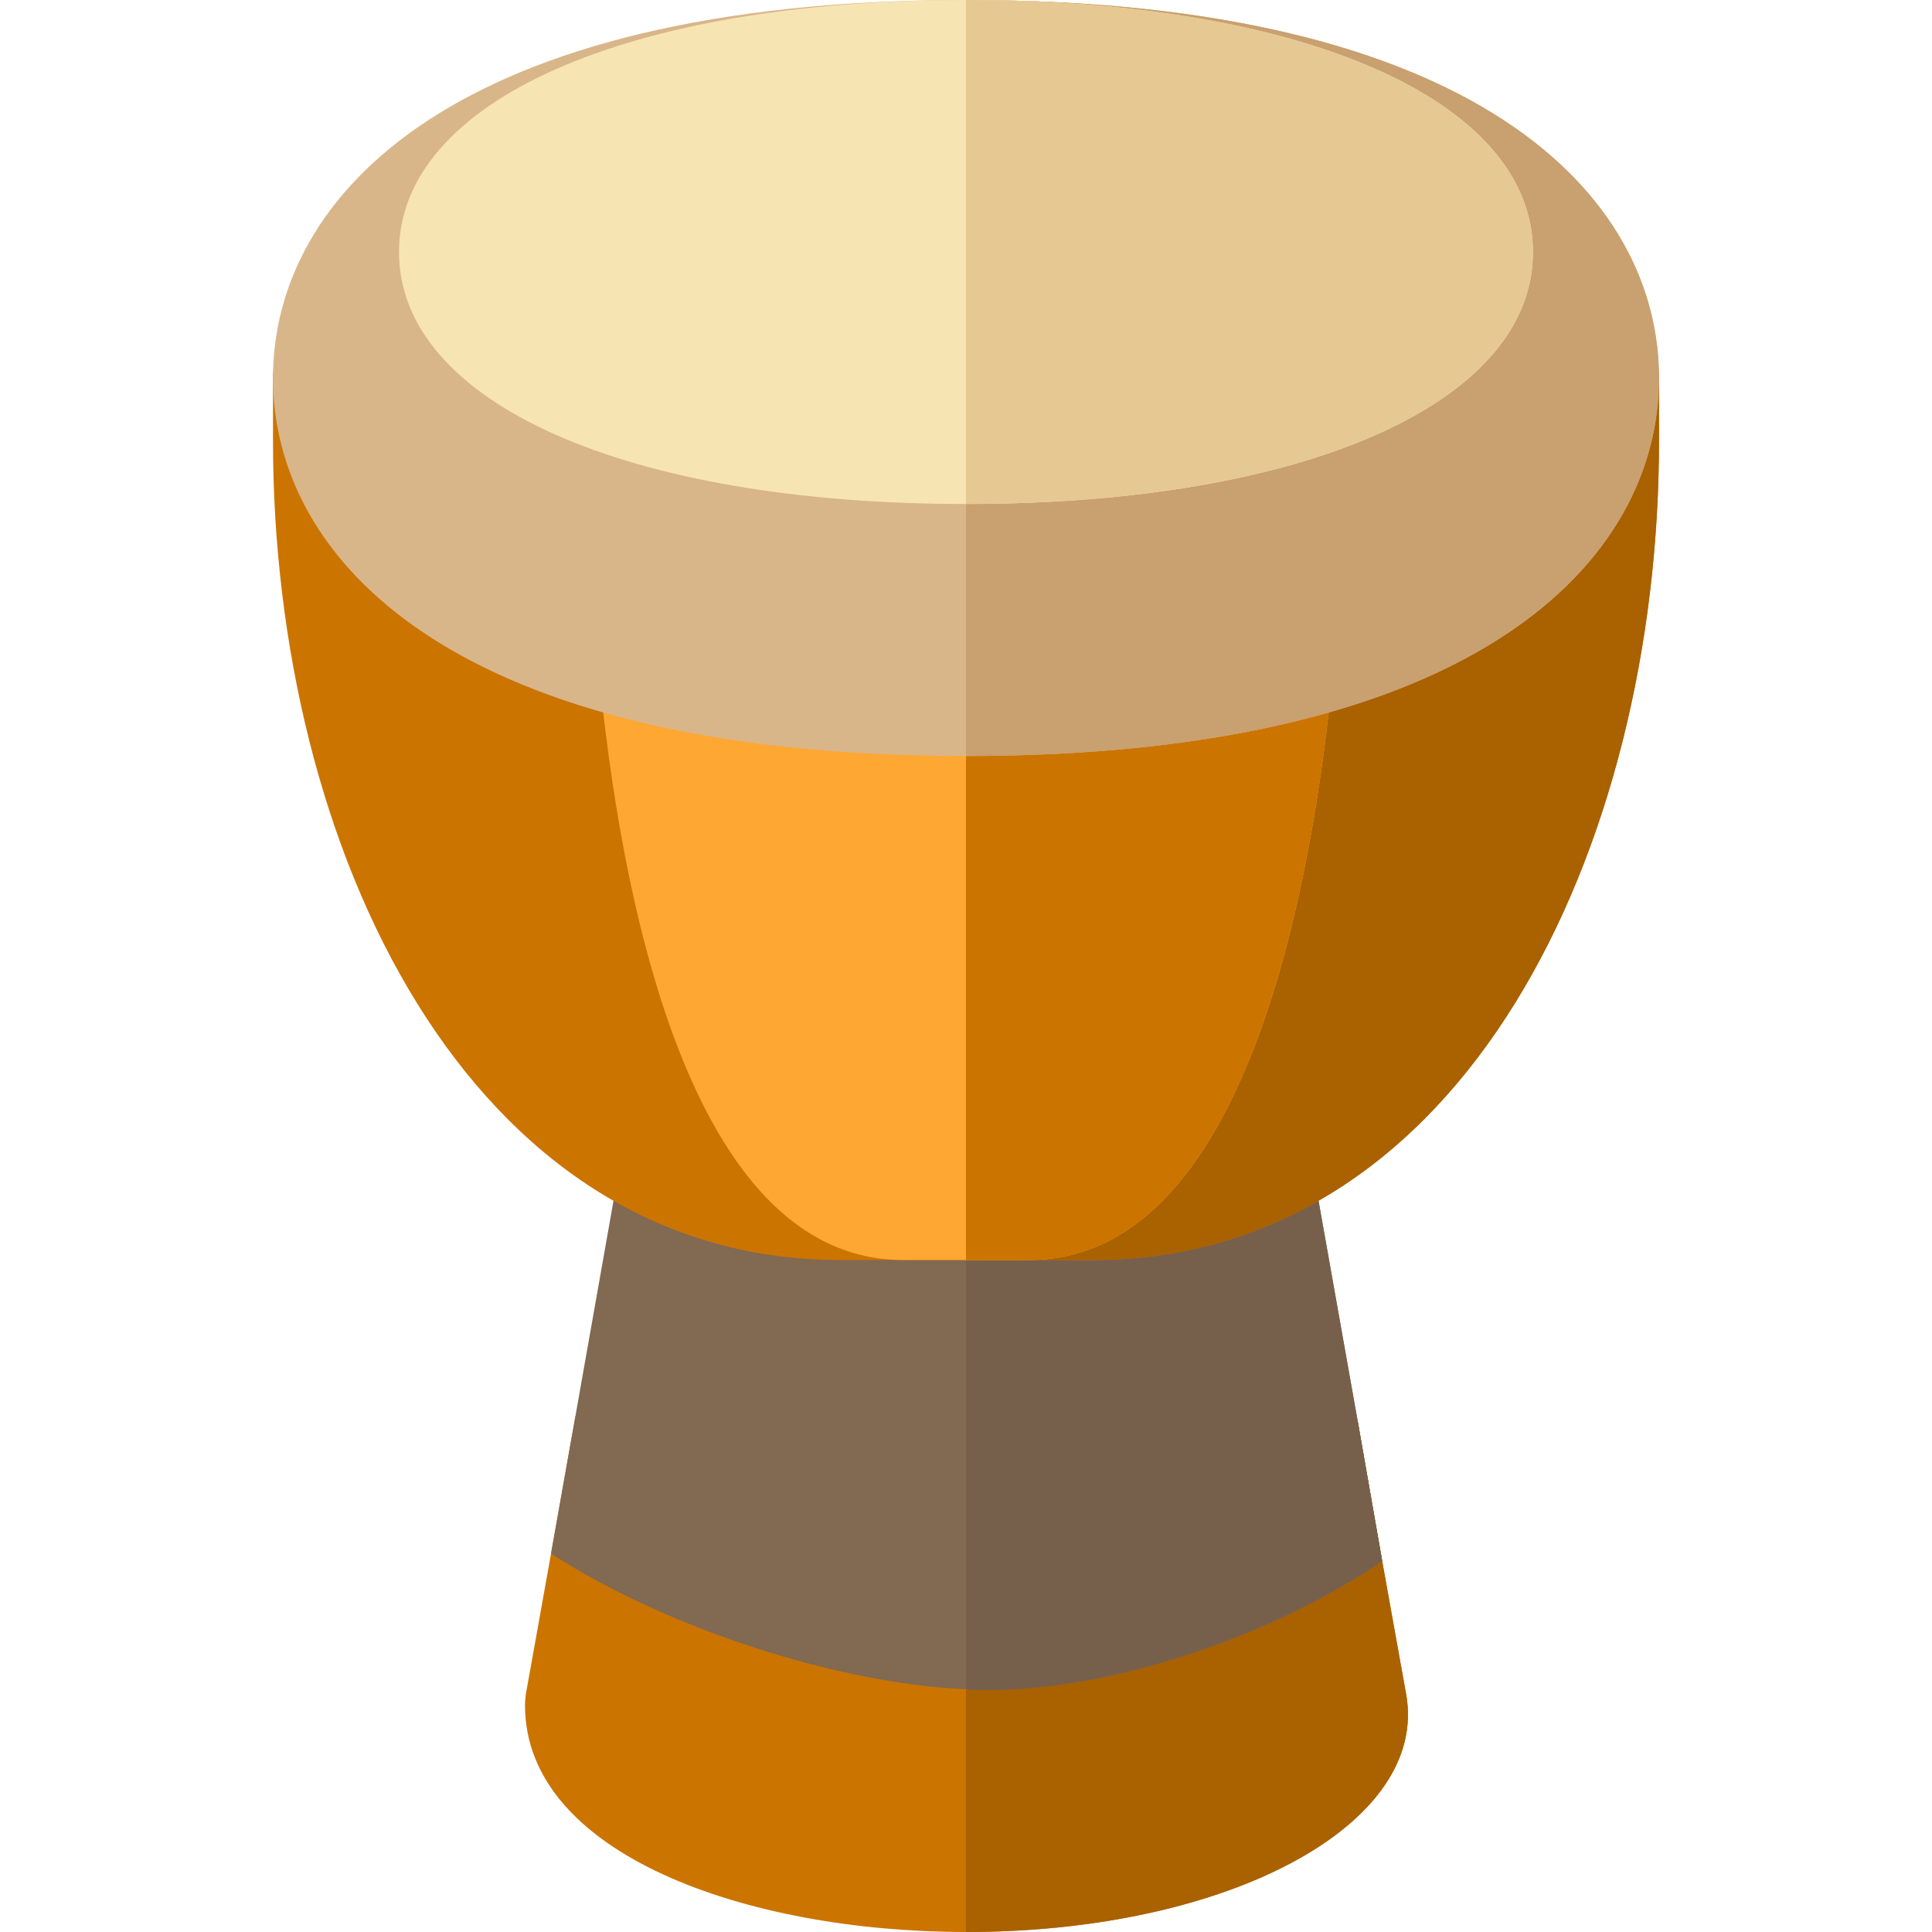 <?xml version="1.0" encoding="iso-8859-1"?>
<!-- Uploaded to: SVG Repo, www.svgrepo.com, Generator: SVG Repo Mixer Tools -->
<svg height="800px" width="800px" version="1.1" id="Layer_1" xmlns="http://www.w3.org/2000/svg" xmlns:xlink="http://www.w3.org/1999/xlink" 
	 viewBox="0 0 512 512" xml:space="preserve">
<path style="fill:#CC7400;" d="M256,512c-58.101,0-116.87-20.591-116.87-60.104c0-1.002,0.111-2.003,0.223-2.894l6.678-37.287
	l6.456-36.397c18.032,14.915,63.333,37.064,103.513,39.068c1.891,0.111,3.674,0.111,5.565,0.111
	c39.179,0,81.365-22.15,98.283-37.621l6.453,36.842l6.345,35.283C378.769,483.172,326.122,512,256,512z"/>
<path style="fill:#AA6100;" d="M256,512v-97.614c1.891,0.111,3.674,0.111,5.565,0.111c39.179,0,81.365-22.15,98.283-37.621
	l6.453,36.842l6.345,35.283C378.769,483.172,326.122,512,256,512z"/>
<path style="fill:#816952;" d="M366.301,413.718c-28.937,19.701-71.011,34.17-104.736,34.17c-1.78,0-3.674,0-5.565-0.223
	c-33.614-1.447-79.026-15.917-109.969-35.951l6.456-36.397l12.243-69.231c1.668-9.127,10.239-15.137,19.367-13.579h143.805
	c9.017-1.558,17.699,4.452,19.367,13.579l12.578,70.79L366.301,413.718z"/>
<path style="fill:#77604B;" d="M366.301,413.718c-28.937,19.701-71.011,34.17-104.736,34.17c-1.78,0-3.674,0-5.565-0.223V292.508
	h71.903c9.017-1.558,17.699,4.452,19.367,13.579l12.578,70.79L366.301,413.718z"/>
<path style="fill:#CC7400;" d="M439.652,100.174v16.696c0,107.854-51.645,217.043-150.261,217.043h-66.783
	c-98.616,0-150.261-109.19-150.261-217.043v-16.696c0-9.238,7.456-16.696,16.696-16.696h333.913
	C432.196,83.478,439.652,90.936,439.652,100.174z"/>
<path style="fill:#AA6100;" d="M439.652,100.174v16.696c0,107.854-51.645,217.043-150.261,217.043H256V83.478h166.957
	C432.196,83.478,439.652,90.936,439.652,100.174z"/>
<path style="fill:#FFA733;" d="M353.391,176.863c-5.565,58.657-23.374,157.05-80.696,157.05h-33.391
	c-57.322,0-75.13-98.393-80.696-157.05c-0.892-9.127,5.899-17.252,15.026-18.143h164.73
	C347.492,159.61,354.283,167.736,353.391,176.863z"/>
<path style="fill:#CC7400;" d="M353.391,176.863c-5.565,58.657-23.374,157.05-80.696,157.05H256V158.72h82.365
	C347.492,159.61,354.283,167.736,353.391,176.863z"/>
<path style="fill:#D8B68A;" d="M256,0C120.544,0,72.348,51.757,72.348,100.174S120.544,200.348,256,200.348
	s183.652-51.757,183.652-100.174S391.456,0,256,0z"/>
<path style="fill:#C9A06F;" d="M439.652,100.174c0,48.417-48.196,100.174-183.652,100.174V0
	C391.456,0,439.652,51.757,439.652,100.174z"/>
<path style="fill:#F7E4B3;" d="M256,0c-89.935,0-150.261,26.824-150.261,66.783S166.065,133.565,256,133.565
	s150.261-26.824,150.261-66.783S345.935,0,256,0z"/>
<path style="fill:#E6C892;" d="M406.261,66.783c0,39.958-60.326,66.783-150.261,66.783V0C345.935,0,406.261,26.824,406.261,66.783z"
	/>
</svg>